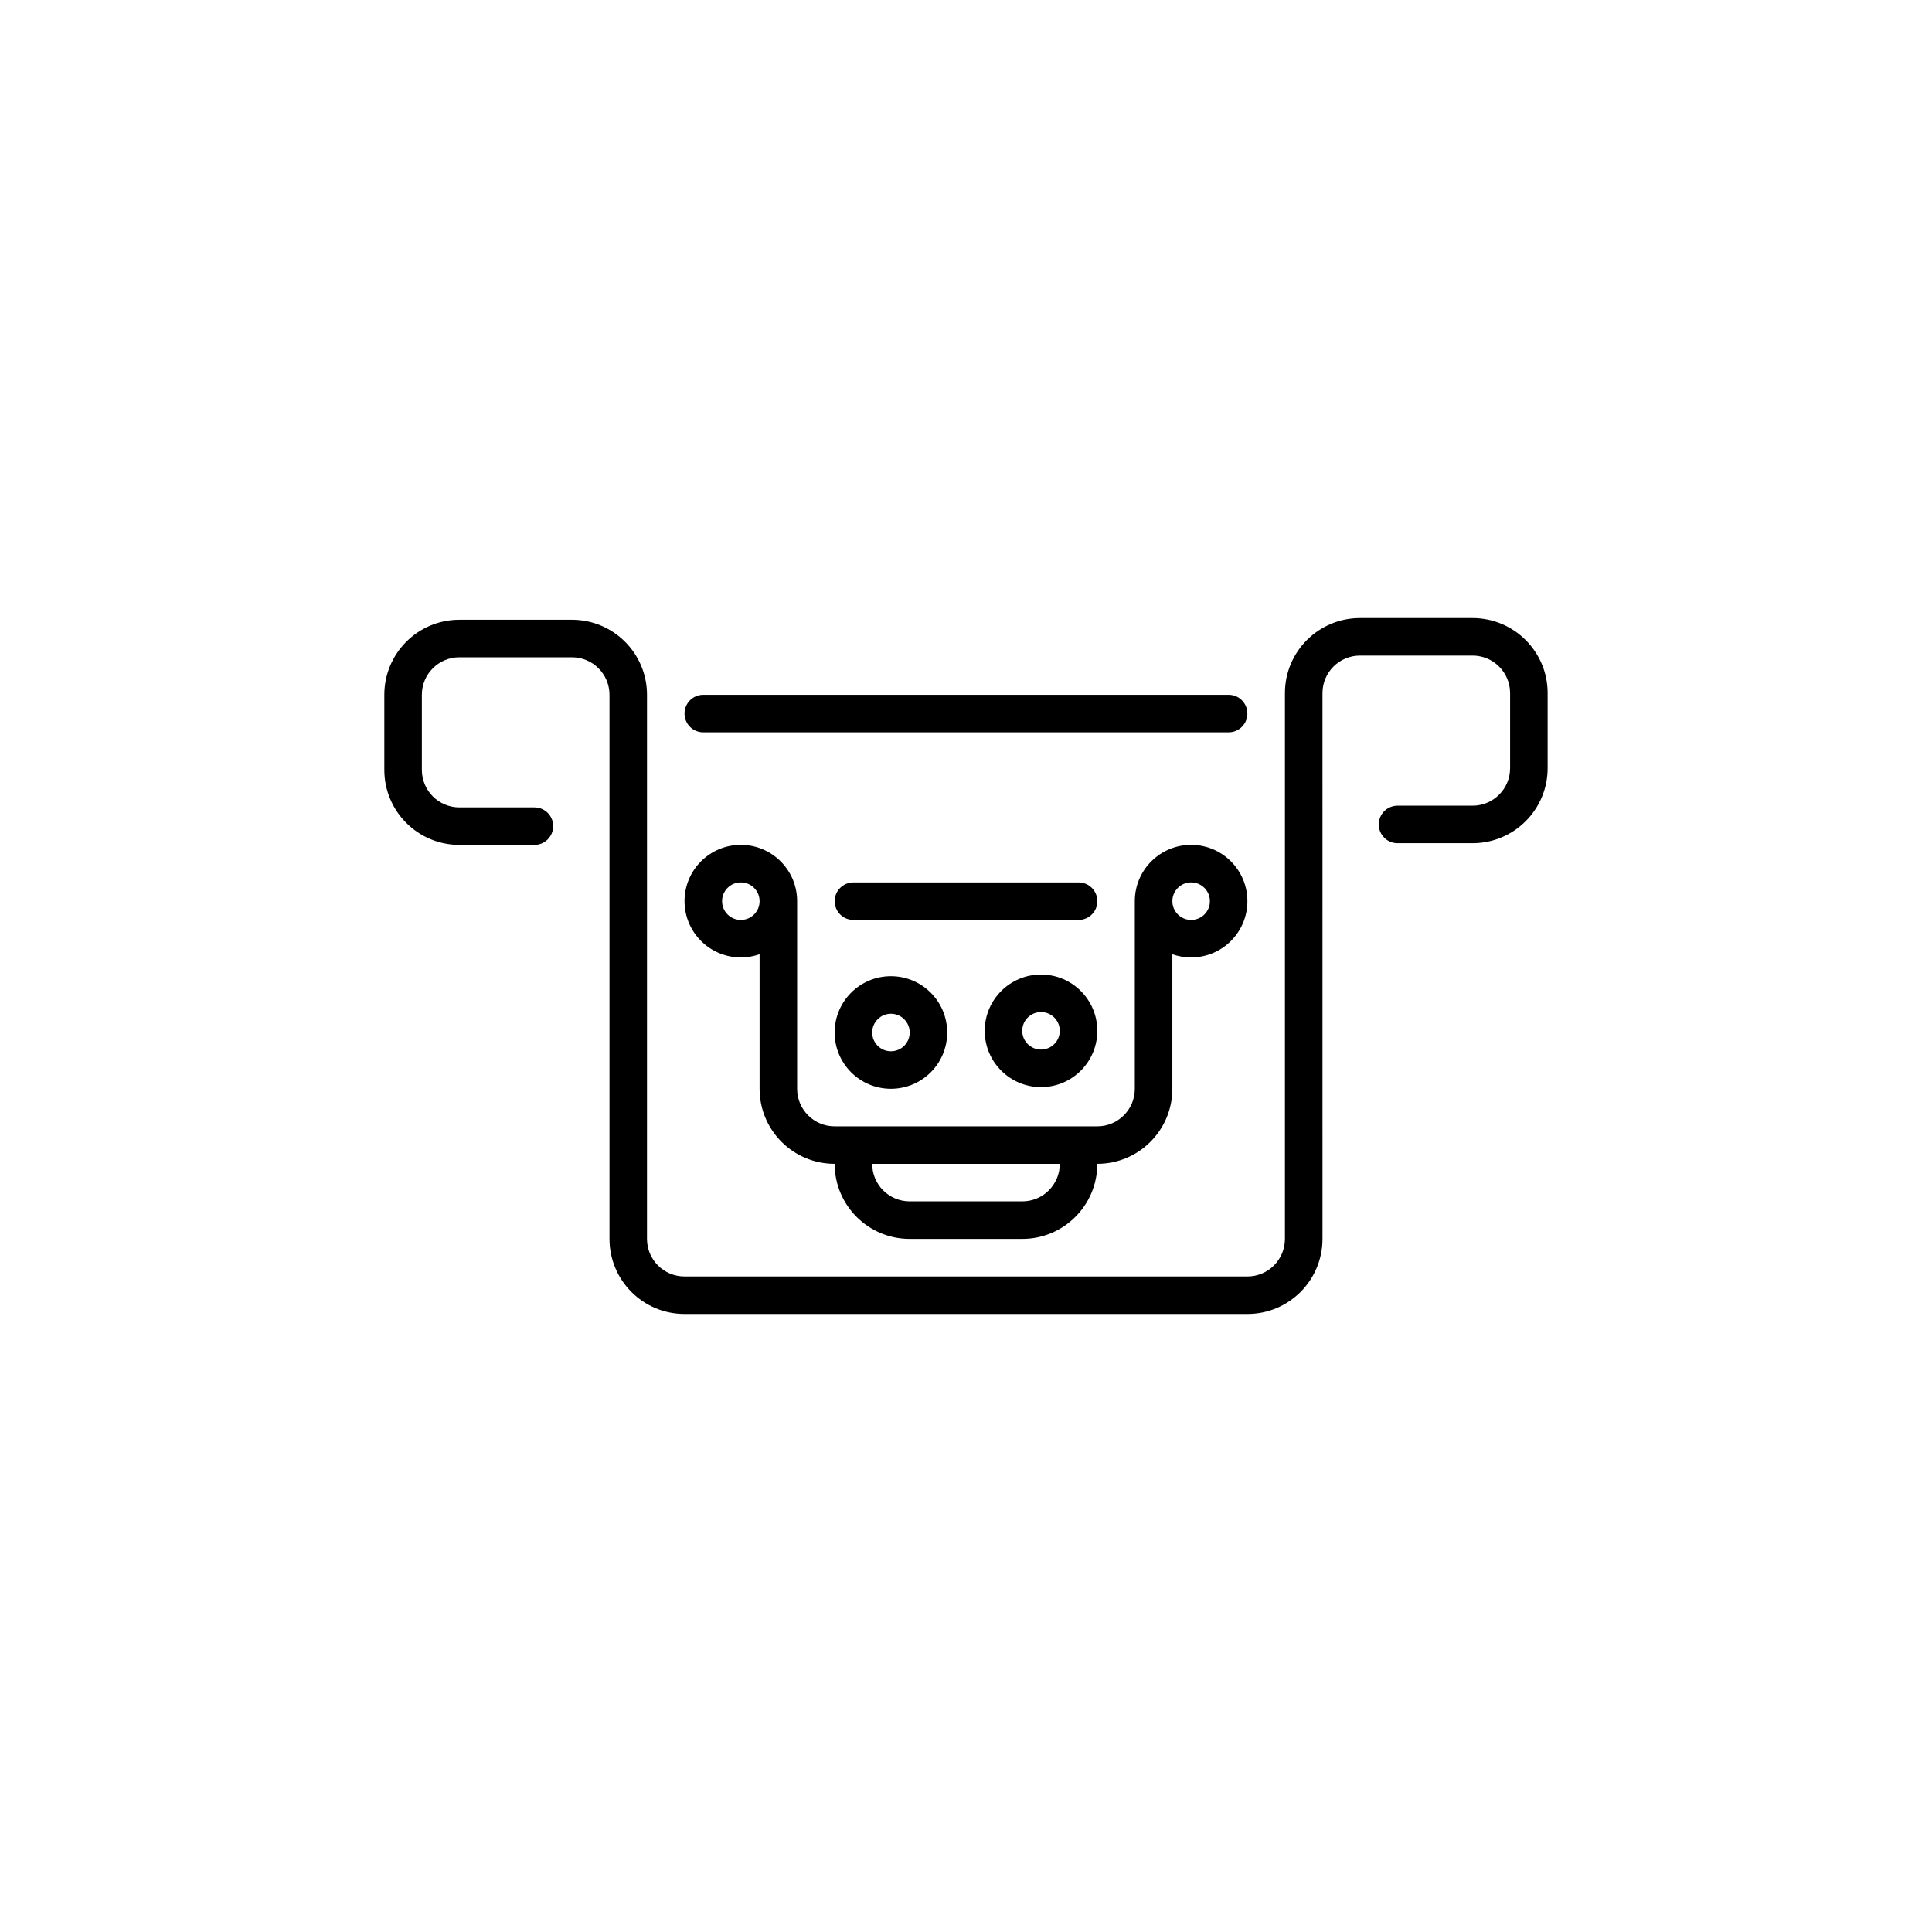<?xml version="1.0" encoding="UTF-8"?>
<!-- Uploaded to: ICON Repo, www.svgrepo.com, Generator: ICON Repo Mixer Tools -->
<svg fill="#000000" width="800px" height="800px" version="1.1" viewBox="144 144 512 512" xmlns="http://www.w3.org/2000/svg">
 <g>
  <path d="m365.19 417.62c0 8.246 6.672 14.918 14.914 14.918 8.242 0 14.914-6.672 14.914-14.918 0-8.238-6.672-14.918-14.914-14.918-8.246 0-14.914 6.68-14.914 14.918zm19.891 0c0 2.754-2.223 4.977-4.973 4.977-2.746 0-4.969-2.223-4.969-4.977 0-2.734 2.223-4.969 4.969-4.969s4.973 2.234 4.973 4.969z"/>
  <path d="m419.88 402.26c-8.238 0-14.918 6.676-14.918 14.918 0 8.238 6.68 14.918 14.918 14.918 8.238 0 14.918-6.68 14.918-14.918 0-8.25-6.68-14.918-14.918-14.918zm0 19.883c-2.754 0-4.977-2.223-4.977-4.969 0-2.754 2.223-4.969 4.977-4.969 2.746 0 4.969 2.211 4.969 4.969 0.004 2.75-2.223 4.969-4.969 4.969z"/>
  <path d="m340.33 397.73c1.75 0 3.414-0.297 4.969-0.848v35.656c0 10.992 8.906 19.887 19.891 19.887 0 10.992 8.902 19.895 19.887 19.895h29.824 0.012c10.984 0 19.887-8.906 19.887-19.895 10.984 0 19.887-8.898 19.887-19.887v-35.656c1.559 0.551 3.231 0.848 4.969 0.848 8.246 0 14.918-6.676 14.918-14.918 0-8.238-6.672-14.914-14.918-14.914-8.238 0-14.918 6.676-14.918 14.914v49.727c0 5.5-4.449 9.949-9.941 9.949h-69.605c-5.496 0-9.945-4.449-9.945-9.949v-49.727c0-8.238-6.688-14.914-14.918-14.914-8.242 0-14.922 6.676-14.922 14.914 0.004 8.242 6.684 14.918 14.926 14.918zm119.33-19.883c2.754 0 4.977 2.227 4.977 4.973 0 2.75-2.223 4.969-4.977 4.969-2.746 0-4.969-2.215-4.969-4.969-0.004-2.746 2.223-4.973 4.969-4.973zm-84.523 74.578h49.723c0 5.5-4.449 9.949-9.941 9.949h-29.836c-5.492 0-9.945-4.449-9.945-9.949zm-34.805-74.578c2.746 0 4.969 2.227 4.969 4.973 0 2.75-2.223 4.969-4.969 4.969-2.75 0-4.973-2.215-4.973-4.969-0.004-2.746 2.223-4.973 4.973-4.973z"/>
  <path d="m534.24 307.79h-29.824c-10.992 0-19.895 8.902-19.895 19.887v144.65c0 5.492-4.457 9.949-9.941 9.949h-149.18c-5.492 0-9.941-4.457-9.941-9.949l0.004-144.2c0-10.984-8.906-19.887-19.891-19.887h-29.832-0.004c-10.988 0-19.887 8.906-19.887 19.887v19.891c0 10.988 8.902 19.887 19.891 19.887h19.891c2.746 0 4.969-2.223 4.969-4.969 0-2.75-2.223-4.969-4.969-4.969h-19.887c-5.5 0-9.949-4.457-9.949-9.949v-19.891c0-5.492 4.449-9.945 9.945-9.945h0.004 29.832c5.492 0 9.945 4.453 9.945 9.945v144.2c0 10.992 8.906 19.887 19.887 19.887h149.18c10.984 0 19.887-8.906 19.887-19.887l-0.004-144.65c0-5.492 4.449-9.945 9.949-9.945h29.824c5.492 0 9.949 4.453 9.949 9.945v19.887c0 5.5-4.457 9.949-9.949 9.949h-19.887c-2.746 0-4.969 2.227-4.969 4.973 0 2.746 2.223 4.969 4.969 4.969h19.887c10.984 0 19.895-8.902 19.895-19.887v-0.004-19.887c0.004-10.984-8.902-19.887-19.898-19.887z"/>
  <path d="m429.84 377.85h-59.668c-2.754 0-4.973 2.227-4.973 4.969 0 2.754 2.215 4.973 4.973 4.973h59.668c2.746 0 4.969-2.215 4.969-4.973-0.004-2.742-2.227-4.969-4.969-4.969z"/>
  <path d="m330.38 338.07h139.22c2.746 0 4.969-2.223 4.969-4.973 0-2.746-2.223-4.973-4.969-4.973h-139.22-0.004c-2.75 0-4.973 2.227-4.973 4.973 0 2.75 2.223 4.973 4.973 4.973z"/>
 </g>
</svg>